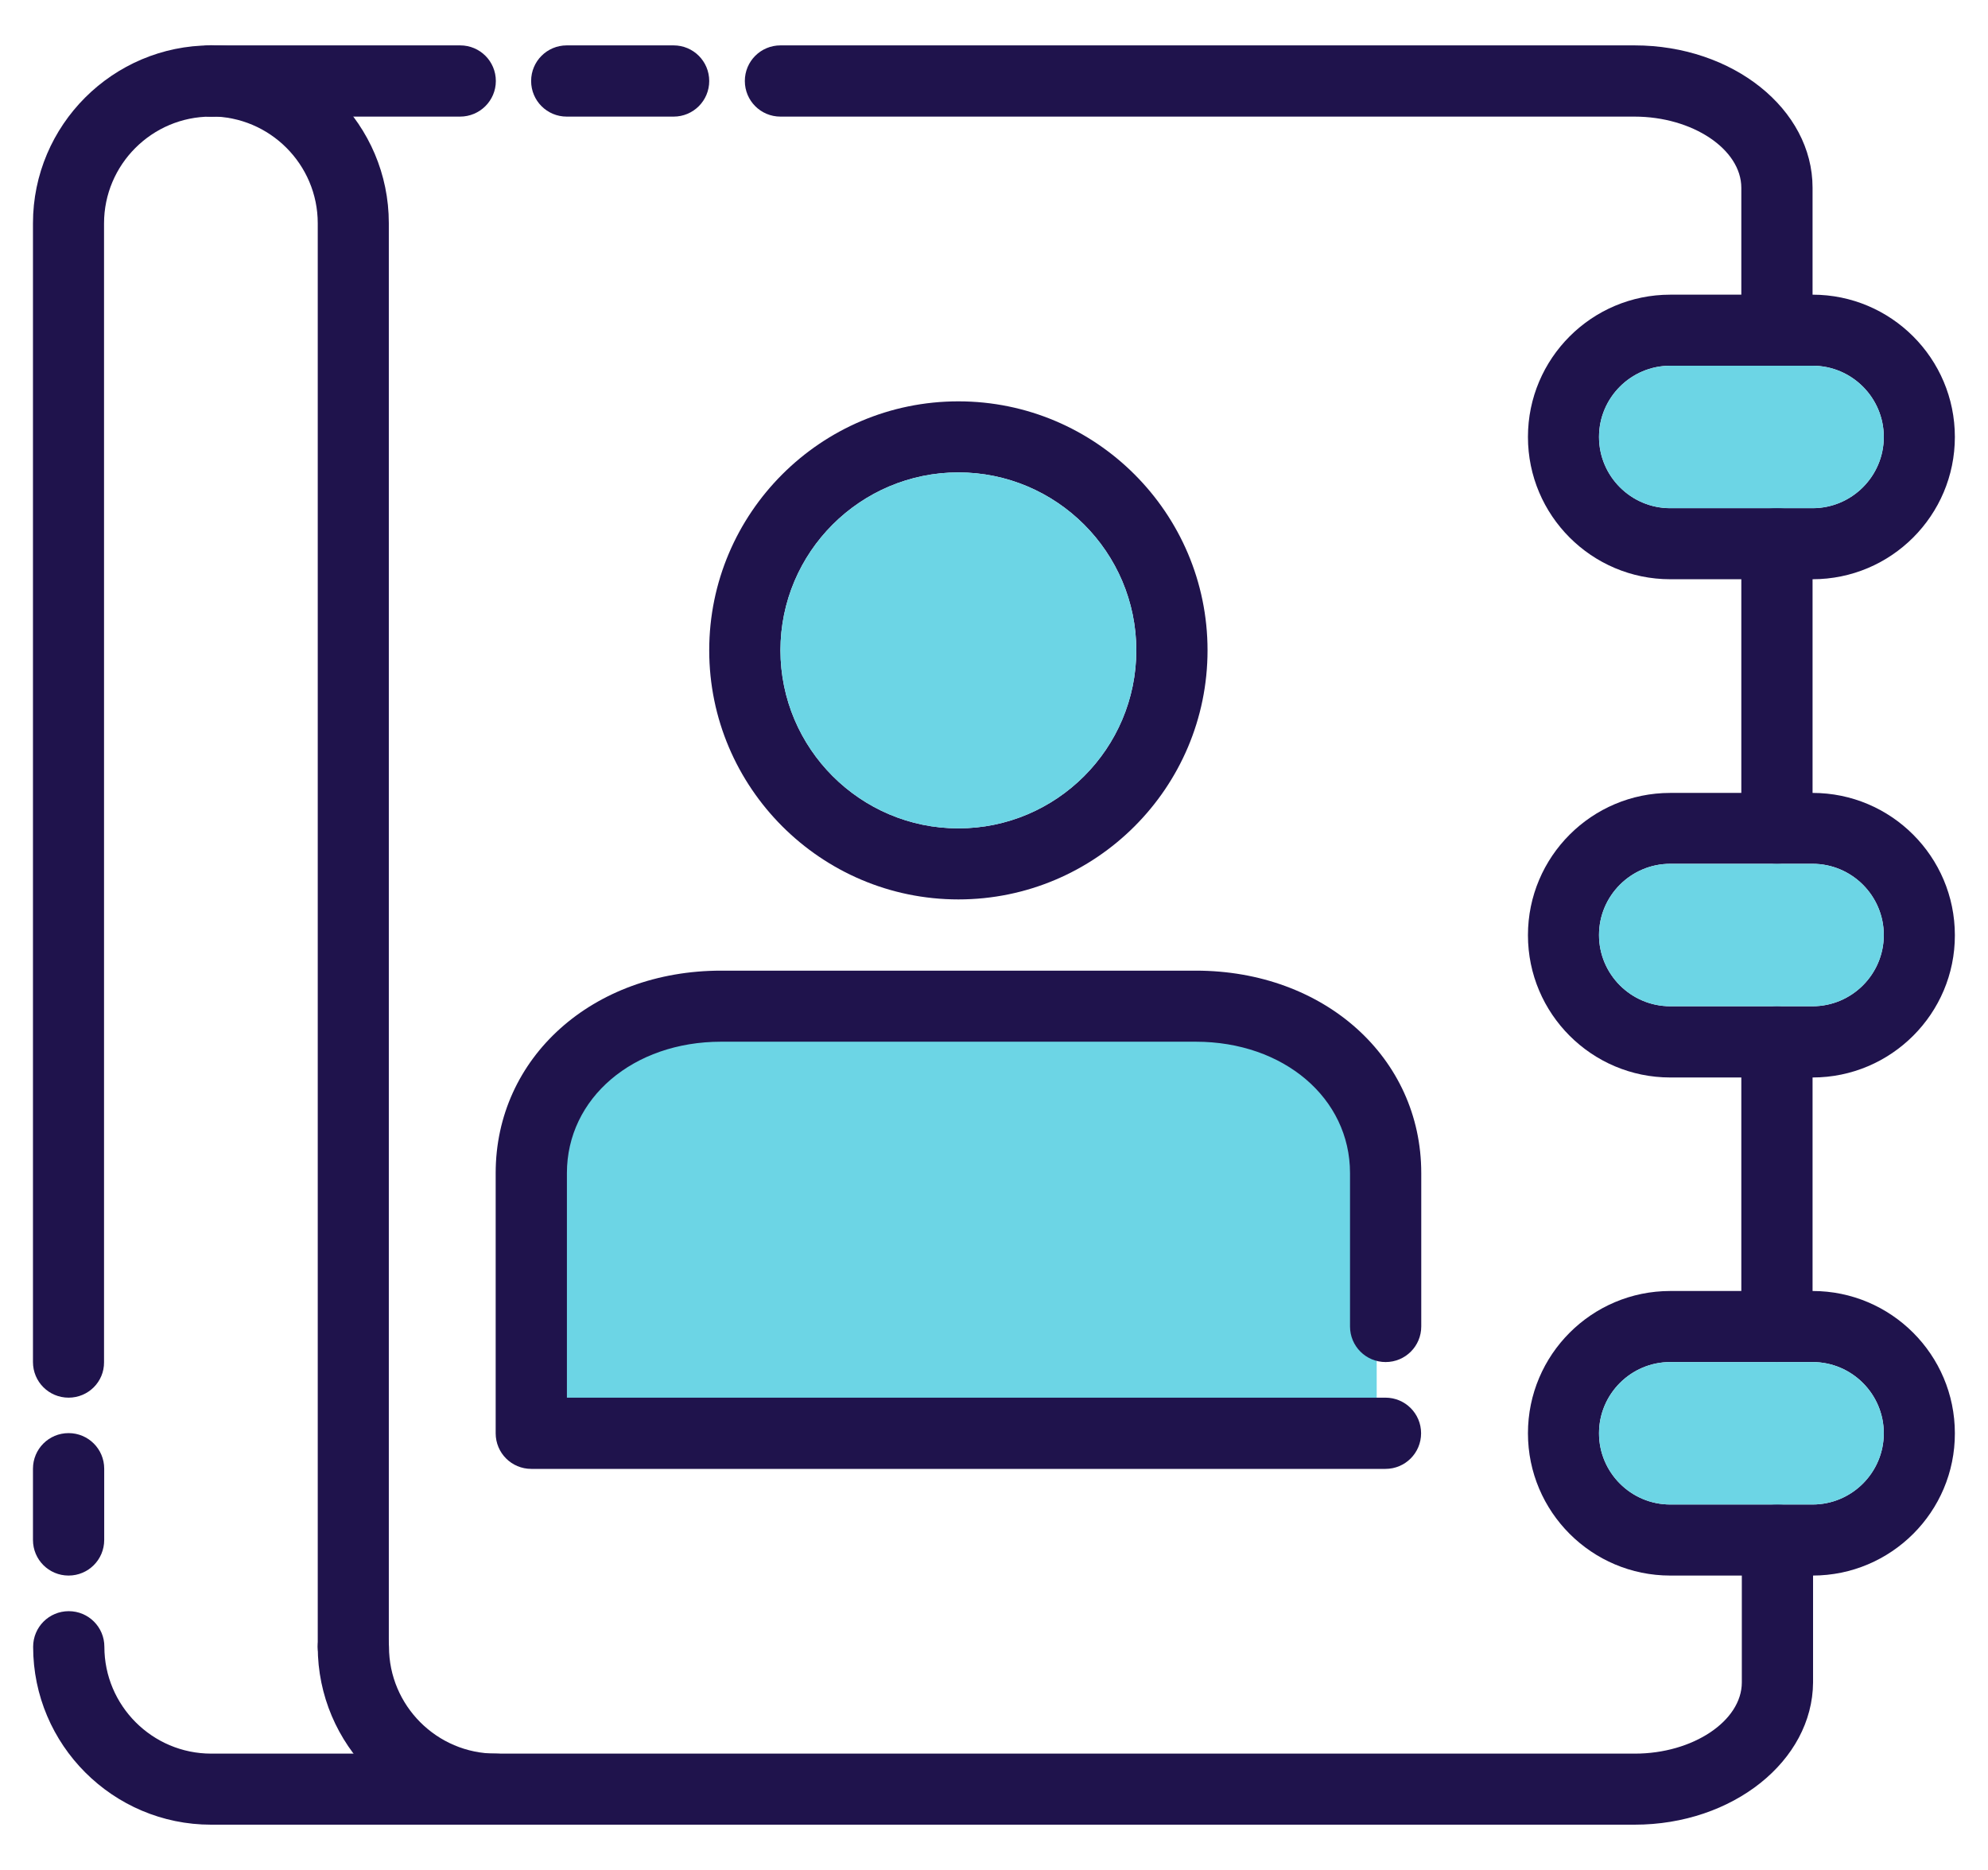 <?xml version="1.0" encoding="utf-8"?>
<!-- Generator: Adobe Illustrator 25.3.1, SVG Export Plug-In . SVG Version: 6.00 Build 0)  -->
<svg version="1.1" id="Layer_1" xmlns="http://www.w3.org/2000/svg" xmlns:xlink="http://www.w3.org/1999/xlink" x="0px" y="0px"
	 viewBox="0 0 1200 1129" style="enable-background:new 0 0 1200 1129;" xml:space="preserve">
<style type="text/css">
	.st0{fill:#6CD5E5;}
	.st1{fill:#1F134C;}
</style>
<polygon class="st0" points="320.7,852.6 336.8,650.5 401.3,607.5 600,607.5 757.5,607.5 805.9,635.9 831,700.4 831,791.7 
	831,852.6 "/>
<g>
	<g>
		<g>
			<g>
				<g>
					<path class="st1" d="M1072.6,220.8c-11.9,0-21.5-9.6-21.5-21.5v-85.9c0-23.3-29.5-43-64.5-43H471.1c-11.9,0-21.5-9.6-21.5-21.5
						s9.6-21.5,21.5-21.5h515.6c59.2,0,107.4,38.5,107.4,85.9v85.9C1094.1,211.2,1084.5,220.8,1072.6,220.8z"/>
				</g>
			</g>
		</g>
	</g>
	<g>
		<g>
			<g>
				<g>
					<path class="st1" d="M41.4,843.8c-11.9,0-21.5-9.6-21.5-21.5V134.8c0-59.2,48.2-107.4,107.4-107.4c11.9,0,21.5,9.6,21.5,21.5
						s-9.6,21.5-21.5,21.5c-35.5,0-64.5,28.9-64.5,64.5v687.5C62.9,834.2,53.3,843.8,41.4,843.8z"/>
				</g>
			</g>
		</g>
	</g>
	<g>
		<g>
			<g>
				<g>
					<path class="st1" d="M986.7,1101.6H127.4c-59.2,0-107.4-48.2-107.4-107.4c0-11.9,9.6-21.5,21.5-21.5s21.5,9.6,21.5,21.5
						c0,35.5,28.9,64.5,64.5,64.5h859.4c34.9,0,64.5-19.7,64.5-43v-85.9c0-11.9,9.6-21.5,21.5-21.5c11.9,0,21.5,9.6,21.5,21.5v85.9
						C1094.1,1063.1,1045.9,1101.6,986.7,1101.6z"/>
				</g>
			</g>
		</g>
	</g>
	<g>
		<g>
			<g>
				<g>
					<path class="st1" d="M213.3,1015.7c-11.9,0-21.5-9.6-21.5-21.5V134.8c0-35.5-28.9-64.5-64.5-64.5c-11.9,0-21.5-9.6-21.5-21.5
						s9.6-21.5,21.5-21.5c59.2,0,107.4,48.2,107.4,107.4v859.4C234.8,1006.1,225.2,1015.7,213.3,1015.7z"/>
				</g>
			</g>
		</g>
	</g>
	<g>
		<g>
			<g>
				<g>
					<path class="st1" d="M299.2,1101.6c-59.2,0-107.4-48.2-107.4-107.4c0-11.9,9.6-21.5,21.5-21.5c11.9,0,21.5,9.6,21.5,21.5
						c0,35.5,28.9,64.5,64.5,64.5c11.9,0,21.5,9.6,21.5,21.5S311.1,1101.6,299.2,1101.6z"/>
				</g>
			</g>
		</g>
	</g>
	<g>
		<g>
			<g>
				<g>
					<path class="st1" d="M1072.6,822.3c-11.9,0-21.5-9.6-21.5-21.5V629c0-11.9,9.6-21.5,21.5-21.5c11.9,0,21.5,9.6,21.5,21.5v171.9
						C1094.1,812.7,1084.5,822.3,1072.6,822.3z"/>
				</g>
			</g>
		</g>
	</g>
	<g>
		<g>
			<g>
				<g>
					<path class="st1" d="M1072.6,521.5c-11.9,0-21.5-9.6-21.5-21.5V328.2c0-11.9,9.6-21.5,21.5-21.5c11.9,0,21.5,9.6,21.5,21.5
						v171.9C1094.1,511.9,1084.5,521.5,1072.6,521.5z"/>
				</g>
			</g>
		</g>
	</g>
	<g>
		<g>
			<g>
				<g>
					<g>
						<path class="st1" d="M578.5,543c-82.9,0-150.4-67.5-150.4-150.4c0-82.9,67.5-150.3,150.4-150.3s150.4,67.4,150.4,150.3
							C728.9,475.6,661.4,543,578.5,543z M578.5,285.2c-59.2,0-107.4,48.2-107.4,107.4c0,59.2,48.2,107.5,107.4,107.5
							c59.2,0,107.4-48.2,107.4-107.5C685.9,333.4,637.7,285.2,578.5,285.2z"/>
					</g>
				</g>
			</g>
		</g>
		<g>
			<g>
				<g>
					<g>
						<path class="st1" d="M836.3,886.8H320.7c-11.9,0-21.5-9.6-21.5-21.5V708.2c0-69.7,58.5-122.2,136.1-122.2h286.5
							c77.6,0,136.1,52.5,136.1,122.2v92.6c0,11.9-9.6,21.5-21.5,21.5s-21.5-9.6-21.5-21.5v-92.6c0-45.2-40-79.3-93.1-79.3H435.3
							c-53.1,0-93.1,34.1-93.1,79.3v135.6h494.1c11.9,0,21.5,9.6,21.5,21.5C857.8,877.2,848.2,886.8,836.3,886.8z"/>
					</g>
				</g>
			</g>
		</g>
	</g>
	<g>
		<g>
			<g>
				<g>
					<path class="st1" d="M277.7,70.4H127.4c-11.9,0-21.5-9.6-21.5-21.5s9.6-21.5,21.5-21.5h150.4c11.9,0,21.5,9.6,21.5,21.5
						S289.6,70.4,277.7,70.4z"/>
				</g>
			</g>
		</g>
	</g>
	<g>
		<g>
			<g>
				<g>
					<path class="st1" d="M406.6,70.4h-64.5c-11.9,0-21.5-9.6-21.5-21.5s9.6-21.5,21.5-21.5h64.5c11.9,0,21.5,9.6,21.5,21.5
						S418.5,70.4,406.6,70.4z"/>
				</g>
			</g>
		</g>
	</g>
	<g>
		<g>
			<g>
				<g>
					<path class="st1" d="M41.4,951.2c-11.9,0-21.5-9.6-21.5-21.5v-43c0-11.9,9.6-21.5,21.5-21.5s21.5,9.6,21.5,21.5v43
						C62.9,941.6,53.3,951.2,41.4,951.2z"/>
				</g>
			</g>
		</g>
	</g>
	<g>
		<g>
			<g>
				<g>
					<path class="st1" d="M1094.1,349.7h-85.9c-47.4,0-85.9-38.5-85.9-85.9s38.5-85.9,85.9-85.9h85.9c47.4,0,85.9,38.5,85.9,85.9
						S1141.5,349.7,1094.1,349.7z M1008.2,220.8c-23.7,0-43,19.3-43,43s19.3,43,43,43h85.9c23.7,0,43-19.3,43-43s-19.3-43-43-43
						H1008.2z"/>
				</g>
			</g>
		</g>
	</g>
	<g>
		<g>
			<g>
				<g>
					<path class="st1" d="M1094.1,650.5h-85.9c-47.4,0-85.9-38.5-85.9-85.9c0-47.4,38.5-85.9,85.9-85.9h85.9
						c47.4,0,85.9,38.5,85.9,85.9C1180.1,611.9,1141.5,650.5,1094.1,650.5z M1008.2,521.5c-23.7,0-43,19.3-43,43
						c0,23.7,19.3,43,43,43h85.9c23.7,0,43-19.3,43-43c0-23.7-19.3-43-43-43H1008.2z"/>
				</g>
			</g>
		</g>
	</g>
	<g>
		<g>
			<g>
				<g>
					<path class="st1" d="M1094.1,951.2h-85.9c-47.4,0-85.9-38.5-85.9-85.9c0-47.4,38.5-85.9,85.9-85.9h85.9
						c47.4,0,85.9,38.5,85.9,85.9C1180.1,912.7,1141.5,951.2,1094.1,951.2z M1008.2,822.3c-23.7,0-43,19.3-43,43
						c0,23.7,19.3,43,43,43h85.9c23.7,0,43-19.3,43-43c0-23.7-19.3-43-43-43H1008.2z"/>
				</g>
			</g>
		</g>
	</g>
</g>
<path class="st0" d="M1008.2,220.8c-23.7,0-43,19.3-43,43s19.3,43,43,43h85.9c23.7,0,43-19.3,43-43s-19.3-43-43-43H1008.2z"/>
<path class="st0" d="M1008.2,521.5c-23.7,0-43,19.3-43,43c0,23.7,19.3,43,43,43h85.9c23.7,0,43-19.3,43-43c0-23.7-19.3-43-43-43
	H1008.2z"/>
<path class="st0" d="M1008.2,822.3c-23.7,0-43,19.3-43,43c0,23.7,19.3,43,43,43h85.9c23.7,0,43-19.3,43-43c0-23.7-19.3-43-43-43
	H1008.2z"/>
<path class="st0" d="M578.5,285.2c-59.2,0-107.4,48.2-107.4,107.4c0,59.2,48.2,107.5,107.4,107.5c59.2,0,107.4-48.2,107.4-107.5
	C685.9,333.4,637.7,285.2,578.5,285.2z"/>
</svg>

